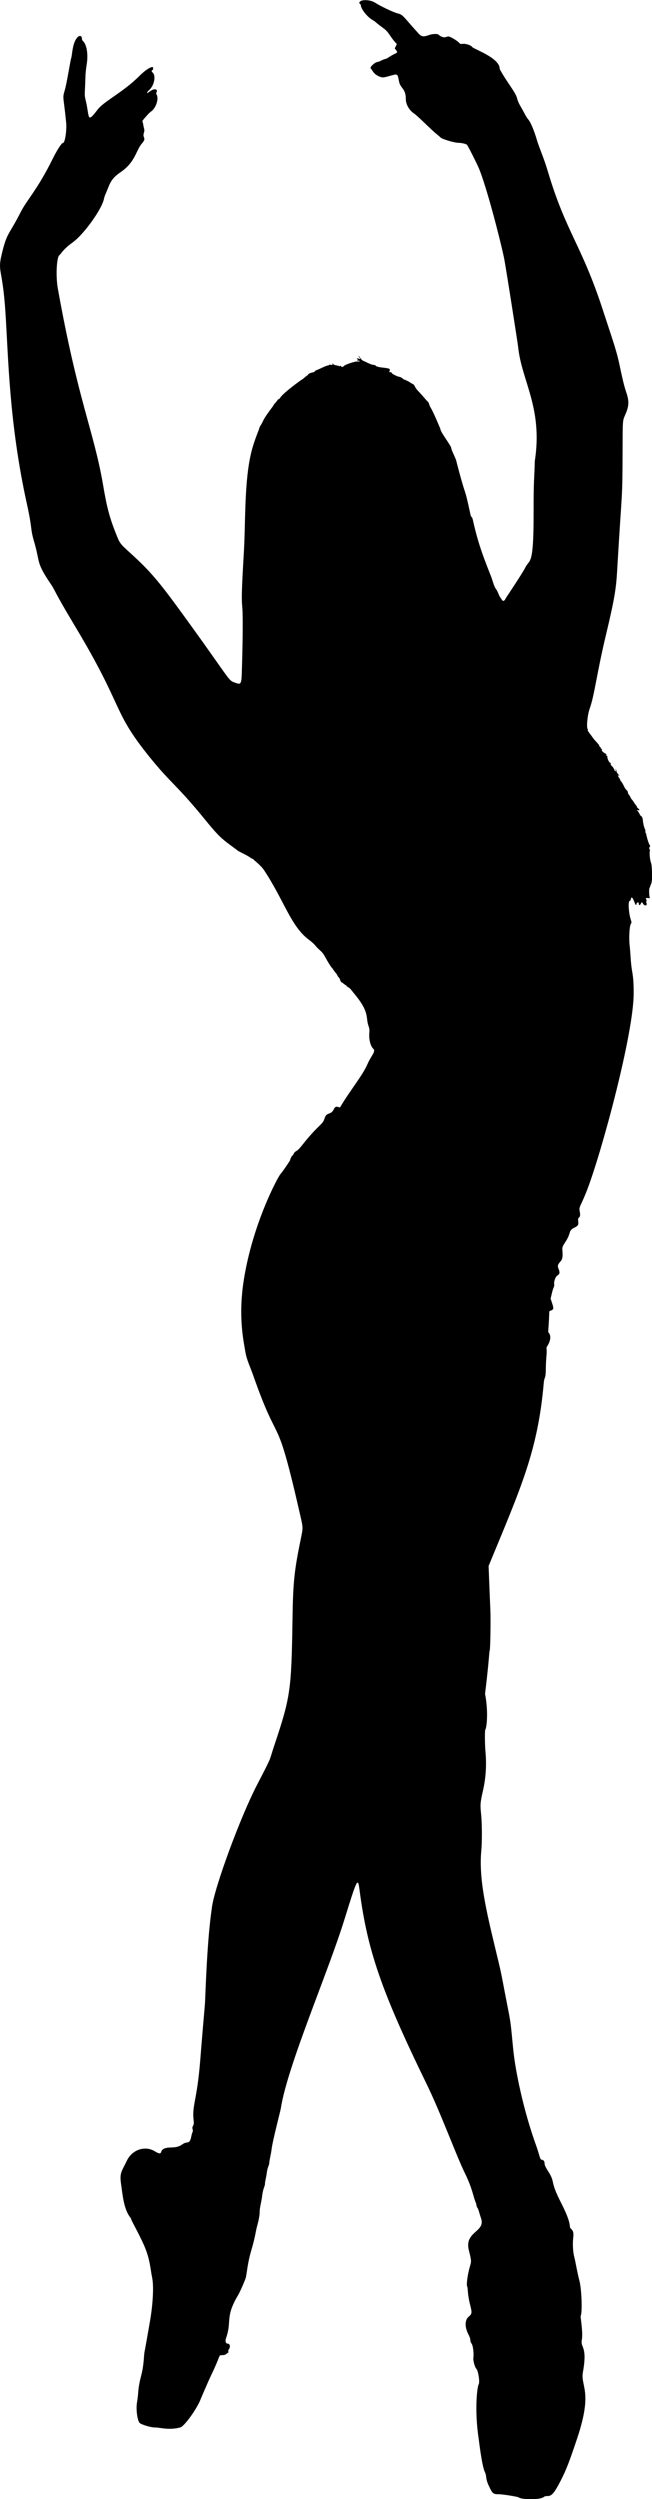 <?xml version="1.0" encoding="utf-8"?>
<svg version="1.1"
	 id="Layer_1" xmlns:cc="http://creativecommons.org/ns#" xmlns:dc="http://purl.org/dc/elements/1.1/" xmlns:rdf="http://www.w3.org/1999/02/22-rdf-syntax-ns#"
	 xmlns="http://www.w3.org/2000/svg" xmlns:xlink="http://www.w3.org/1999/xlink" x="0px" y="0px" viewBox="0 0 1305.6 5000"
	 style="enable-background:new 0 0 1305.6 5000;" xml:space="preserve">
<path d="M1303.3,1725c-2.2-6.1-3.2-21.2-1.8-22.8c0-0.6-0.1-1.2-0.1-1.8c-1.7-2.2-2-6.1,0.2-5.7c0-1,0-2,0-3
	c-2.2-2.6-5.5-12.4-7.5-22.4c-0.8-4.1-1.8-1.1-1.8-6c0-0.9,0.1-1.6,0.2-2.1c-7.1-14.6-3.4-25-8.6-28.4c-3.3-2.2-2.4-4.1-6.2-9.2
	c-3.2-4.2-3.3-3.5,0.1-2.6c3.5,0.9,3.4-0.8-0.2-3.8c-1.6-1.3-2.7-2.8-2.4-3.2c0.6-1-1-1.1-5.8-8.7c-5.6-8.9-3.7-3.5-7.1-10.5
	c-1.3-2.6-2.6-4.8-3-4.8c-0.7,0-2.2-4.1-2.3-6.2c-0.1-1.6-4.4-4-6.7-9.1c-6-12.9-8.2-11.9-8.2-14c0-1.9-8.6-12-2.6-8.9
	c3.8,1.9-5-4.9-5-8.9c0-1.4-0.8-3.1-1.7-3.8c-3.2-2.5,1.3,1,0.3,3.7c-1.2,3-4.4-6.9-6.1-8.4c-3.4-2.8-5.2-5.9-3.9-6.7
	c1.2-0.8,1.2-0.9-0.1-0.9c-3,0-7.5-9.4-6.8-13.8c0.1-0.4-0.8-1.1-2-1.4c-2-0.5-2-0.6-0.3-1.2c1.5-0.5,1.1-1.1-2.7-3.3
	c-4.6-2.7-7-5.6-5.9-7.3c0.8-1.4-2.4-1.5-2.4-3.5c0-2-2.9-1.7-2.9-4.2c0-2.5-8.8-10-13.5-16.9c-4.9-7.2-11-14-9.6-14.5
	c0.8-0.3,0.8-0.7,0-1.7c-3-3.6-0.6-28.6,3.9-41.1c9.7-26.9,13.9-69.5,32.6-147.6c17.4-72.7,20.4-93.5,22.4-128.4
	c9.8-168.8,10.6-134.5,10.9-240.1c0.2-63.4-0.1-59.4,5.6-72.6c7.6-17.6,7.8-26.7,1.3-45.7c-5-14.7-9-34.5-13.8-57
	c-6.3-29-15.9-54.8-32.1-104.7c-43-132.6-74.2-156-110.9-279.7c-8.1-27.4-17.4-46.9-22-63c-2.2-7.9-10-31.7-16.9-40
	c-5.3-6.4-6.8-11.4-14.7-24.9c-12.5-21.3-1.6-12.8-20.3-40.5c-12.1-17.8-22.3-34.5-22.3-36.3c0-21.8-52.7-39.4-55.1-43.4
	c-2-3.3-12.5-6.9-18.2-6.3c-5.4,0.5-5.8,0.4-8.1-2.3c-3.3-3.9-18-12.5-21.1-12.4c-1.4,0-4,0.6-5.8,1.3c-3.6,1.3-9.9-0.9-13.9-4.8
	c-2.2-2.2-11.5-2-18.6,0.4c-14.3,4.9-15.8,3.7-24.8-6.3c-26.4-29.1-27.6-34-38-36.6c-10-2.4-36.7-15.6-45.5-21.4
	c-10.7-7.1-31.9-7-31.9,0.2c0,2.4,2.9,2.2,2.9,4.2c0,7.7,12.9,24.1,23.8,30.2c7.4,4.2,1,1.2,22.2,16.8c11.2,8.2,11.9,16.3,26.2,31.2
	l-4.3,8.7c9.4,11.1,4.5,6.6-11.5,17.4c-7.9,5.3-5.9,2.1-14.8,6.5c-3.1,1.6-6.3,2.9-7,2.9c-5.8,0.1-17.7,10.9-14.7,13.4
	c3.3,2.7,5.1,11.4,18,16.3c6.2,2.3,7,2.2,25.5-3c9.8-2.7,10.6-2,12.8,11.1c2.8,16.4,13.9,14.5,13.9,36.4c0,10.8,6.6,22.5,16.6,29.3
	c2.7,1.8,11.9,10,20.3,18.2c25.6,24.8,24.8,22.3,32.7,29.7c3.9,3.6,27.9,10.7,36.4,10.7c5.8,0,15,2.2,16.6,4
	c1.9,2,20.7,39.3,24.3,48.3c14.7,36,40.2,133.3,49.6,176.9c3.3,15.4,27.8,172.9,28.4,178.8c6.9,68.7,49.9,121.8,33.4,228.9
	c-1,39.7-2.5,32.9-2.4,105.2c0.1,107.4-8.1,90-16.6,107.5c-5.4,11.1-37.8,59.4-37.7,59.3c-1.2,1.8-3.5,7.4-6.1,7.5
	c-2.8,0.2-3.5-3.4-5.1-5.2c-3.6-4.2-6.5-14.2-8.7-16.9c-5.3-6.4-7.4-17.3-10.3-25c-15.3-39-26.3-65.9-37.2-115.2
	c-1.7-7.5-3.3-3.8-4.7-10.4c-14-65.3-6.5-22.4-28.8-108.8c-1.1-4.2-9.6-20.5-9.6-23.9c0-4.8-22-32.4-22-39c0-0.1-13.8-33.3-19-41.6
	c-3.5-5.4-3.5-10.7-6.1-12.7c-2.4-1.8-9.9-11.4-18.5-20.4c-9.8-10.2-6.3-12.3-12-15c-5-2.3-8.9-6.1-11-6.1c-2.1,0-0.7-1.9-3.7-1.9
	c-3.2,0-6.5-5.3-11.3-6c-4.8-0.7-16.4-6.6-15.8-8.1c0.3-0.8-0.5-1.2-2.4-1.2c-2.6,0-2.8-0.2-1.9-2.4c1.8-4.8,0.8-5.3-15.3-7.1
	c-6.9-0.7-12.5-2.5-12.5-4c0-0.4-1.9-0.9-4.3-1.2c-6.2-0.7-15.8-6.4-21-8.4c-1.3-0.5-3.5-2.6-4.8-4.7c-2.6-4.2-5.4-6.6-3.5-3.2
	c0.6,1.1,1.5,2.2,2,2.6c1.8,1.1,0,2.4-1.9,1.4c-2.6-1.4-6-1.3-3.5,0.1c1.4,0.8,1.5,1.3,0.6,2.4c-0.9,1.1-0.6,1.4,1.9,1.4
	c4.4,0,2.1,2.2-0.1,1.6c-5-1.3-27.7,6.2-30,9.9c-0.9,1.5-4.1,1.1-5.1-0.6c-0.6-1.1-1.1-1.2-1.5-0.5c-0.9,1.5-1.8-0.3-8.2-1.2
	c-5-0.8-5.9-2.7-7.6-4.9c1.1,4.4,1.7,4.5-2.8,3.9c-5.7-0.7-2.9,1.3-5.5,1.3c-3.9,0-21.8,9.6-23.8,9.6c-1.8,0-2.1,3.4-6.1,4.1
	c-5.1,1-9.9,3.1-9.9,4.2c0,0.6-1,1.7-2.2,2.3c-3,1.6-5.8,5.4-10.4,8c-1.8,1-37.1,26.4-43.4,36.3c-2.6,4.1-2.8,0.9-6.4,6.2
	c-3.5,5.2-6.7,7-6.7,8.4c0,1.5-16.1,20.4-21.6,32.6c-3.1,6.9-7.1,11.4-7.1,13.5c0,1.9-7.6,18.5-13.5,38.7
	c-15.7,53.7-14.2,129.7-16.6,191.7c-1.3,32.5-6.8,102.4-4.3,125.1c2.8,25.1-0.5,126.4-0.5,126.5c-0.7,30-1.4,31.8-11.9,28.1
	c-17.5-6.2-4.3,2.9-109.7-141.8c-46-63.2-63.1-83-102.4-118.7c-19.9-18.1-20.5-18.9-27.4-36.2c-13.5-33.8-18.8-53.4-26.6-99.5
	c-18.3-107.3-50.2-167.4-90.6-393c-4.4-24.4-2.5-63.2,3.3-67c3.7-2.4,4.9-9.7,26.7-25.5c22.6-16.4,59.1-67.5,62.5-87.7
	c0.4-2.1,2-6.9,3.7-10.5c7.5-16.4,8-27.6,29-41.8c30.5-20.6,31-44,43.5-58.1c9.9-11.3,0.1-10.3,3.6-20.9c2.3-7,0-6.9-1.4-17.2
	c-0.9-7.2-4.5-3.9,4.1-13.7c8.2-9.2,7.7-8.7,12.6-12.5c9.1-7.1,14.7-24.5,10.5-32.5c-1.2-2.4-1.4-3.6-0.6-5c3.5-6.6-3.9-8.5-11.8-3
	c-2,1.4-4.2,3-5,3.5c-3.8,2.6-2.2-1.2,2.1-5.1c10.6-9.6,14.2-29.3,6.6-35.6c-1.9-1.5-1.9-3.7,0-4.5c2-0.8,1.9-6.1,0-6.1
	c-4.8,0-15.7,7.4-25.9,17.7c-33.3,33.4-70.9,50.3-84.2,67.9c-21.7,28.7-15.6,13.9-23.2-17.5c-3.6-14.5-1.8-12.2-0.8-49.4
	c0.1-5.8,1.2-15.9,2.3-22.5c3.6-21.1,0.5-41.1-7.4-48.3c-1.2-1.1-2-3-2-4.8c0-5.7-4.6-7.1-8.8-2.7c-10.8,11.5-10.3,35.4-12.8,42.4
	c-1.5,4.1-8.5,49-12.5,62.8c-5.4,18.6-2.8,10.3,2.6,66c1.4,14.5-2.4,39.9-5.9,39.9c-3,0-12.2,14.1-21.1,32.1
	c-30.5,61.9-52.1,82.7-64.1,106.7C17,472.3,13.9,464.3,3.3,509.3c-8.5,35.8,1.6,26.2,7.5,114.4c6,89.2,7,221.5,43.3,385.6
	c10.9,49.2,6.4,48,13.8,73c13.1,43.9,3.2,41.5,34.2,86.8c8.4,12.3,5.4,12.7,47.3,82.4c100.8,167.7,73.7,168.1,149.2,262
	c44,54.7,54.6,55.8,112.4,126.9c22.3,27.4,31.3,36.6,48,48.8c10.8,7.9,16.8,12.4,17.3,12.9c1.2,1.2,17.3,8.3,26,14.5
	c1.4,1,3,1.8,3.5,1.8c0.5,0,1.1,0.3,1.3,0.7c0.6,1.4,14.9,11.8,21.5,21.7c39.9,60.1,53.8,112.3,89.3,138.9
	c13.9,10.4,13.8,13.7,20.8,19.8c6.3,5.6,8.8,8.6,12.3,15c5.1,9.4,10.9,18.8,13,21.1c2.5,2.6,4.2,6.4,8.5,11.3
	c4.6,5.3,1.9,4.6,5.7,8.5c3.7,3.9,2.8,8.5,6,10.1c3,1.5,5.8,4.7,8.1,5.5c2.3,0.8,0.6,2,4.5,4c5.1,2.7,5.7,4.9,11.9,12.3
	c32.1,38.3,23.2,47.5,29,64.7c2.2,6.5,2.4,8.2,1.8,15.5c-1,12.7,2.6,26.1,8.3,31.3c5.2,4.7-5.3,14.7-11.6,29.5
	c-10.3,24-34.5,52.1-55.4,87.5c-7.6-2-9-3-12.6,4c-6.5,12.7-14.3,3.5-18.7,19c-3.1,11.1-12.9,12.6-42.2,49.6
	c-8.2,10.3-10.7,12.9-14.7,15c-1.8,1-3.7,3.1-4.5,5c-0.8,1.9-1.8,3.4-2.3,3.4c-1.1,0-4.8,7-4.8,9.1c0,1.4-15.6,24-19.7,28.6
	c-4.5,5-54.8,97.2-72.9,210.1c-12,74.8-0.4,124.5,3,145.6c2.6,15.7,9.9,30.4,15.2,45.4c54.5,156,44.4,60.6,94.6,281
	c5.9,25.8,5.9,24.4,0.8,48.9c-12.9,63-15.2,85.3-16.3,160.6c-2.2,142.1-4,154.3-37.4,254c-9.8,29.2-1.7,14.6-33.7,76.2
	c-33.7,65-85.5,205.8-90.3,245.4c-1.4,11.7-8.1,48.8-12.9,169.7c-1.5,38-0.3,8.7-10.6,137.6c-6.4,79.6-16.7,88.2-13,118.9
	c1.6,13-4.3,8.4-1.9,18.4c1.1,4.7-0.7,2.2-2.7,12.6c-2.5,12.9-5.6,12.2-10.3,13c-9.5,1.6-9,9.4-30.2,9.7c-7.2,0.1-17.9,1-19.8,8.6
	c-1.2,4.5-4.4,4.2-13-1c-19.5-12-45.4-3.2-55.9,18.9c-10.3,21.7-15,23.6-11.5,47.3c3.1,20.7,5,49.2,18.5,66.4c1,1.3,1.9,3,1.9,3.9
	c0,1.9,15.2,28.3,25.2,50.9c12.6,28.7,12.6,46.3,16.5,65.1c3.6,16.9,1.8,52.5-4.4,88.3c-1.1,6.1-9.6,55.4-10.6,59.4
	c-1.7,7.7-1,25.4-6.5,47c-8.3,32.3-4.7,31.8-8.8,55.5c-2.2,12.6,0.4,34.1,4.9,40.4c2.4,3.4,23.2,9.8,31.2,9.5c8.9-0.3,27,6.1,50.5,0
	c8.4-2.2,34.4-38.5,41.4-57.9c0.4-1,14.8-34.6,20-45.5c18.7-38.7,15.9-41.2,20.1-41.2c6,0,9.1-0.7,11.1-2.7c3.3-3.3,4.5-1.2,3.7-4.5
	c-0.4-1.7,0-3.2,1.4-5.1c3.1-4.2,1.8-10.7-2.1-10.7c-4.5,0-6.1-4.9-3.7-11.6c11.9-34-2.6-41.1,24-85.6c4.2-7.1,14.3-30.3,15.7-36
	c0.3-1.3,1.2-7.1,2.1-12.9c5.7-39.3,11-41.9,17.7-78.1c2.2-12,7.7-26.3,7.7-40.3c0-7.7,3.6-19.9,4.8-30.1c2-17.6,5.8-19.7,5.8-25.6
	c0-4.4,2.3-11,3.8-22.8c1.5-11,4.8-14.2,4.8-18.5c0-4.6,3.5-17.8,4.8-28.5c1.8-15.6,17.5-75.6,18.2-80.1
	c13-85.1,94-270.6,127.5-378.6c25.7-82.9,26.8-85.2,30.2-59.4c15.8,121.7,44,203.2,134.7,389.2c28,57.4,59.3,142.9,75.7,176.4
	c16.8,34.3,16.8,47.4,22.6,60.7c2,4.7,0.6,6.6,3.1,9.9c2.4,3.1,3.9,11.5,7.1,20.4c10.3,28.7-34,26.2-24.2,64.8
	c5,19.8,5.2,21.8,2.5,30.7c-5.1,16.8-8,38.5-5.7,42.2c1.4,2.2,0.1,14.3,5.7,35.9c4.1,16,3.9,18.1-2.8,23.8c-8,6.7-8.3,20.6-0.6,35.5
	c6.7,13,1.7,12.3,6.4,18.5c2.7,3.6,4.8,19.8,3.5,28.1c-0.8,5.5,2.8,18.9,6.1,22.4c3.8,4.1,7.2,27,4.5,31
	c-2.9,4.4-8.7,51.5,0.1,109.3c0.2,1.1,6.2,52.7,11.9,65c5.3,11.5,0.5,11.9,8.4,28.8c7.3,15.6,8.6,16.7,19.6,16.7
	c8.6,0,38.4,4.9,40,6.3c5.3,4.4,43.2,5.8,51-1.2c1.1-1,3.4-1.5,7.1-1.5c8.3,0.1,13.5-6.1,26.5-31.4c10.8-21.1,16.9-36.9,32.9-84.7
	c31.8-95.4,6-102.6,11.3-132c9.5-52.4-5.2-48.3-2.3-63.7c2.9-15.6-3-47.1-2.3-48.3c3.7-6,2.1-53.8-2.5-71
	c-4.5-17-7.3-35.6-10.4-47.9c-2.5-9.8-3.3-25.2-2-37.1c1.2-10.6,0.2-14.5-4.6-18.9c-5.2-4.7,4.2-4.7-19-50.4
	c-10.9-21.5-14.7-31.1-17.4-44.2c-3.4-16.6-16.4-26.4-16.4-37c0-3-2.5-6.1-4.8-6.1c-4.9,0-4.1-6.6-12.1-28.9
	c-25.8-71.3-41.7-150.4-45.8-192.1c-5.2-52.6-4.1-49.1-12.1-89.6c-9.1-46.1-10.2-55.6-16.7-82.9c-22.4-93.5-40.9-162.9-35.1-225.5
	c1.7-18.3,1.5-55.3-0.5-73.5c-1.9-18.1-1.6-22,3.7-45.6c6.1-26.7,7.5-51.9,5.1-79.1c-1.3-14.8-1.5-41.5-0.3-43.4
	c3.3-5.4,6.1-38.4-0.5-71.6c8.4-69.6,8.3-85.2,9.3-86.9c1.3-2.1,2.2-60.8,1.3-81.8c-1.4-31.4-3.5-87.2-3.5-87.2
	c64.7-156.8,98.6-229.6,110.5-366.7c1.2-13.3,3.9-5.3,4.1-28.6c0.2-21.1,2.4-30.3,1.6-37.1c-0.4-3.3-0.2-5.4,0.7-6.7
	c6.7-9.6,8.5-20.2,4.5-26.2c-3.6-5.4-1.5,3.7,0.2-44.5c10.2-4,9.9-3,2.6-25.1c1.1-4.6,4-18.4,6.1-22.4c1-2,1.4-4.2,1.1-5.9
	c-1.2-5.5,2.6-16.1,6.6-18.2c4.2-2.2,5-6,2.7-11.5c-3.2-7.4-2.7-9.8,3.3-16.5c3.8-4.2,4.8-9.3,3.9-20.1c-0.7-8.3-0.4-9.2,6-19
	c12.7-19.3,4.4-21.9,18.7-28.9c6.5-3.2,7.7-5.3,6.9-12.2c-0.5-4.5-0.3-5.8,0.9-6.9c2.9-2.4,3.5-5.7,2.2-12.2
	c-2.3-11.4,1.2-8.6,15-44.6c29.3-76.4,92.9-312,92.9-392.3c0-44.2-4-36.6-6.2-73.3c-0.5-7.6-1.3-18-1.9-23
	c-1.6-13.8-0.4-37.8,2.2-42.3c1.9-3.4,1.9-3.7,0.4-8.1c-4.5-13.3-6.1-37.5-2.5-38.4c1.1-0.3,2-1.7,2.4-3.7c1.1-5.7,3.5-3.5,7.3,6.6
	c2.1,5.5,3.8,7.1,3.8,3.7c0-3.1,4.8-6.2,4.8-0.5c0,3.3,2.4,3,4-0.5c1.6-3.6,2.4-3.6,4.4-0.1c3.1,5.3,9,4.5,7-1
	c-1.7-4.9,1.4-4.2-0.2-6.7c-3-4.8,1.3-3.8,6.9-3c-1.8-7.8-2.4-20.8,0.6-22.7c0-1.9,0.7-3.9,1.9-5.4c2.2-8.7,1.4-10.2,2-7.2
	C1305.5,1760.4,1306.5,1733.9,1303.3,1725z"/>
</svg>
